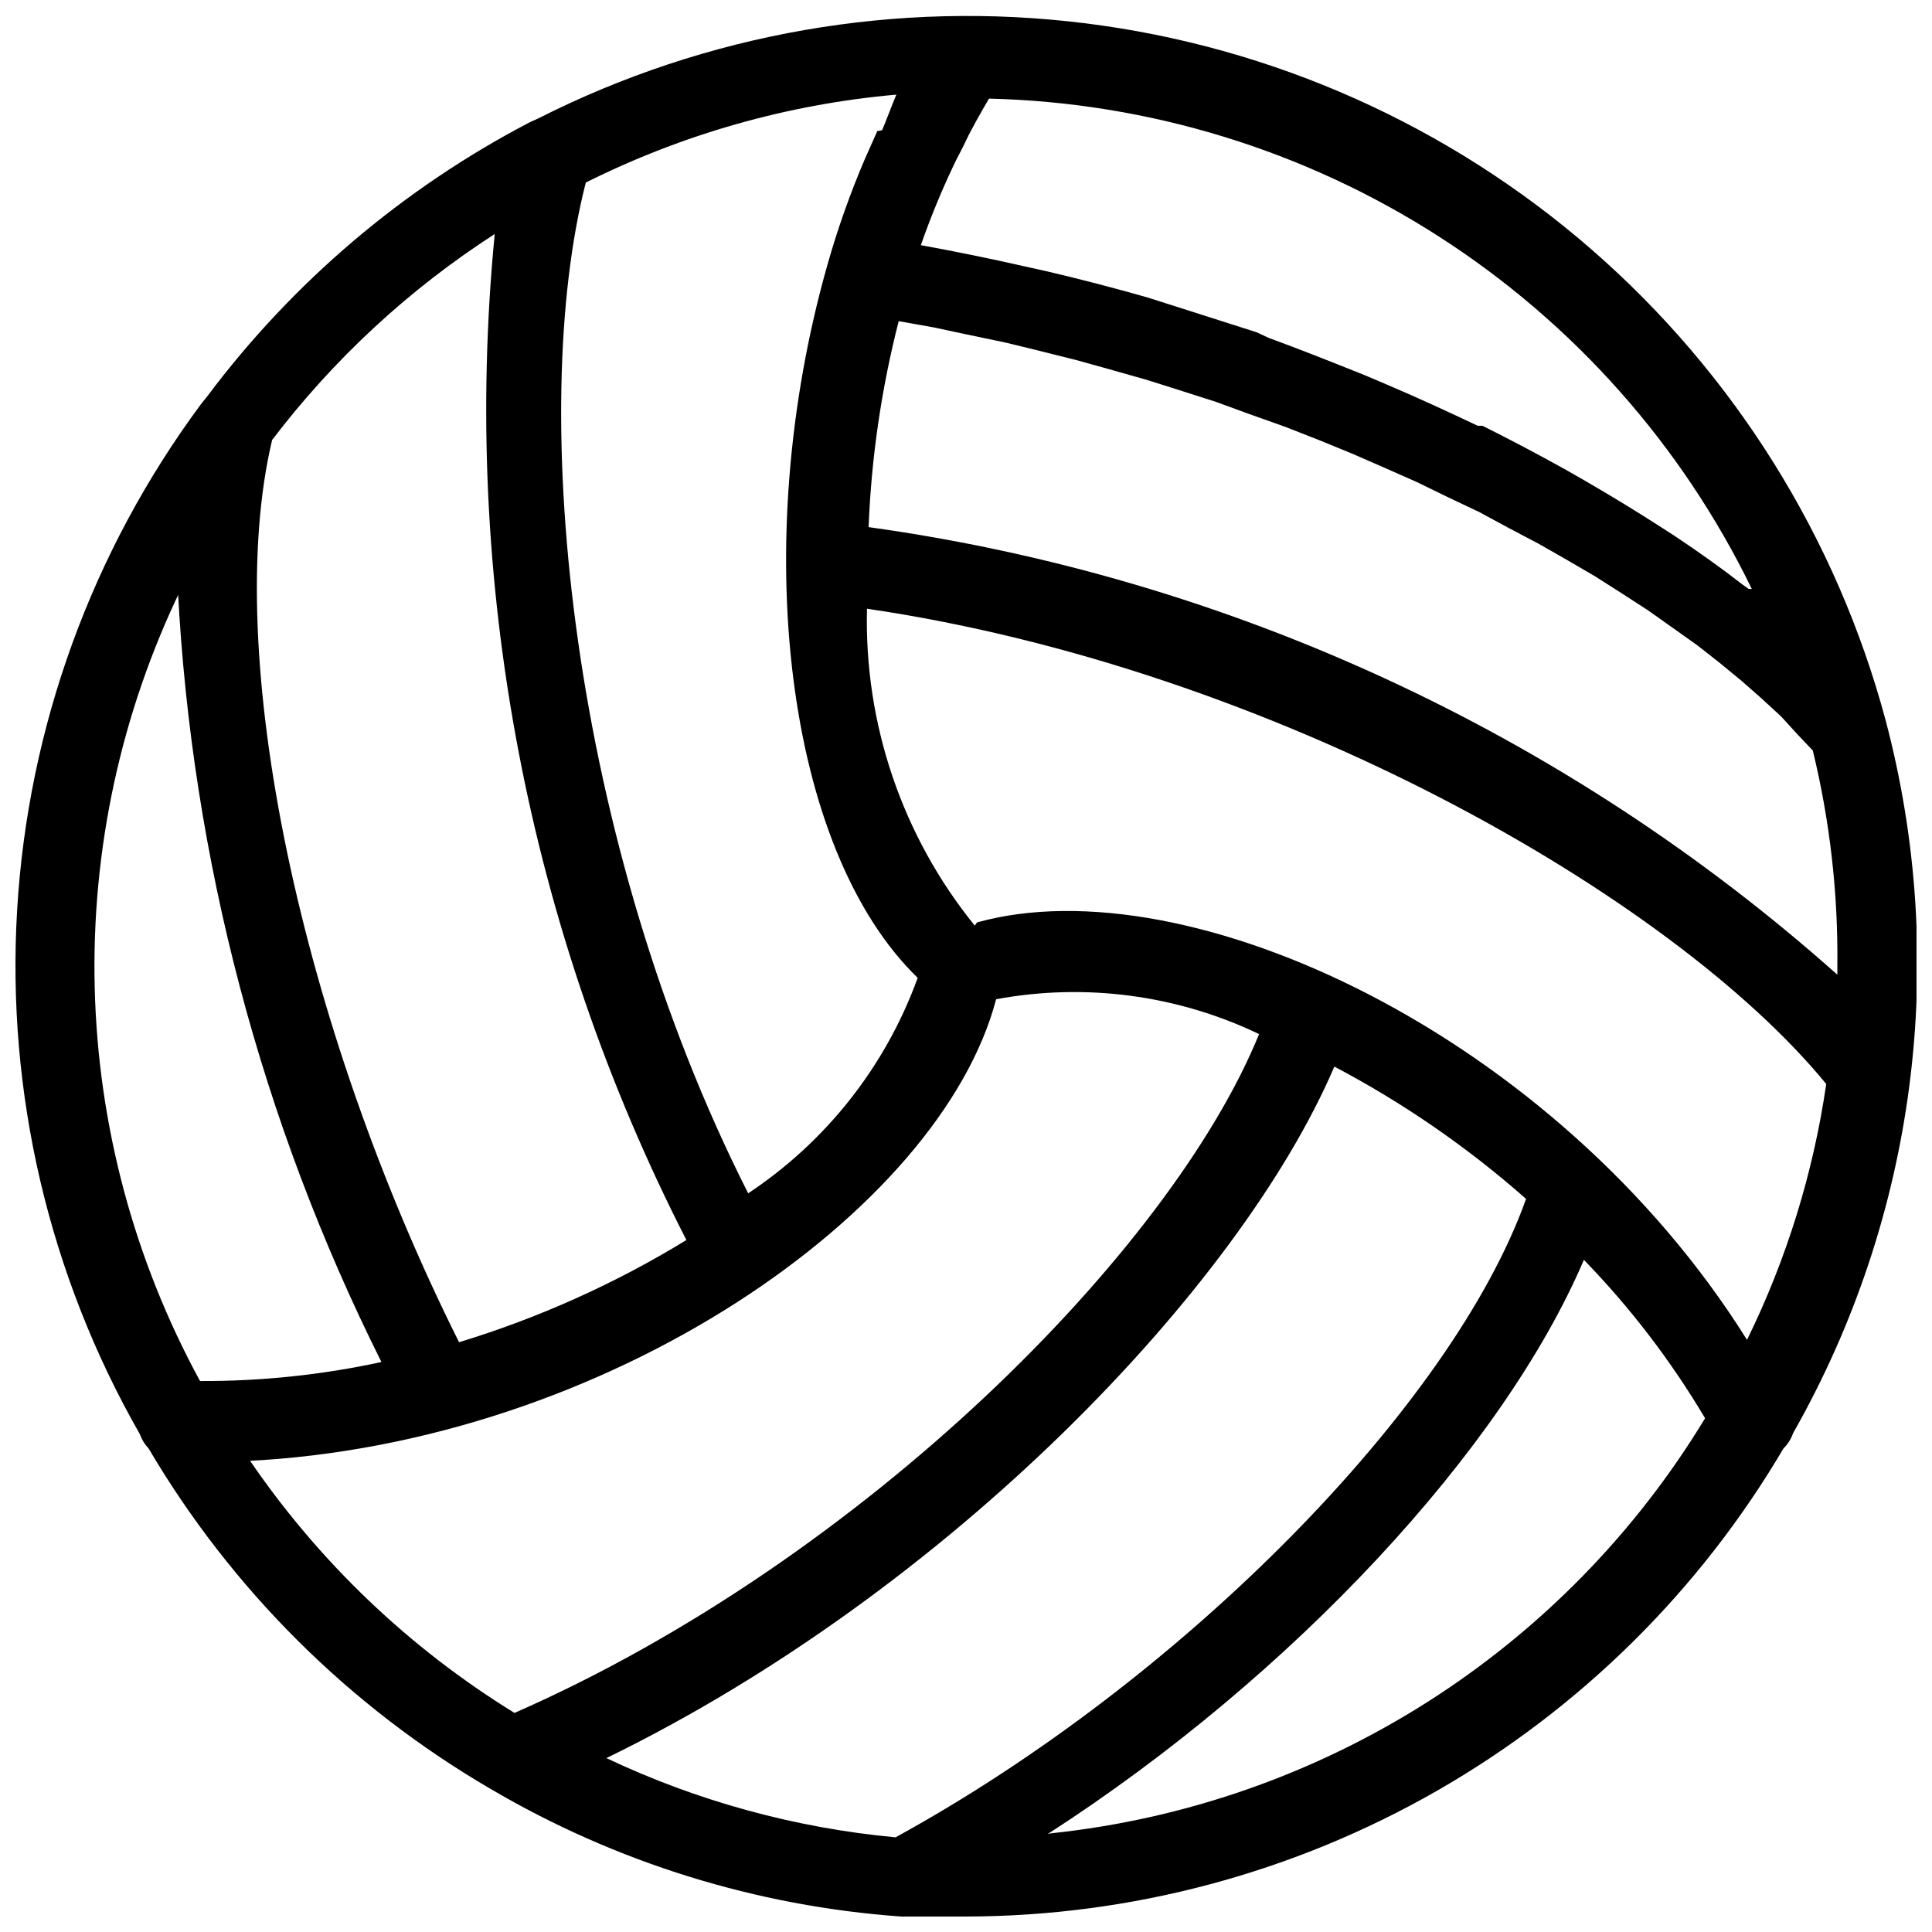 <?xml version="1.0" encoding="UTF-8"?>
<!-- Uploaded to: ICON Repo, www.svgrepo.com, Generator: ICON Repo Mixer Tools -->
<svg width="800px" height="800px" version="1.1" viewBox="144 144 512 512" xmlns="http://www.w3.org/2000/svg">
 <defs>
  <clipPath id="a">
   <path d="m148.09 148.09h503.81v503.81h-503.81z"/>
  </clipPath>
 </defs>
 <g clip-path="url(#a)">
  <path d="m619.16 523.85c32.605-57.332 41.422-125.16 24.559-188.93-12.973-48.406-40.094-91.848-77.891-124.76-37.797-32.914-84.551-53.801-134.28-59.996-49.734-6.195-100.19 2.582-144.9 25.215l-2.309 1.051c-33.551 17.52-62.746 42.34-85.438 72.633l-1.68 2.098c-28.898 39.008-45.812 85.586-48.684 134.04-2.871 48.461 8.43 96.707 32.52 138.86 0.492 1.41 1.281 2.695 2.309 3.777 22.008 37.352 53.234 68.43 90.688 90.266 33.16 19.488 70.375 31.055 108.74 33.797h1.469 15.742 0.004c43.777-0.07 86.777-11.551 124.77-33.305 37.992-21.758 69.652-53.035 91.871-90.758 1.133-1.121 1.992-2.484 2.519-3.988zm-237.84 107.06c-26.57-2.477-52.5-9.578-76.621-20.992 90.895-44.293 167.94-124.9 192.92-183.26v0.004c18.266 9.621 35.32 21.391 50.801 35.055-19.312 54.371-90.477 127.21-167.1 169.2zm20.992-241.62c-19.199-23.703-29.32-53.477-28.551-83.969 107.48 15.742 213.28 75.992 254.21 125.95-3.426 23.555-10.508 46.434-20.992 67.805-50.59-80.82-148.2-126.16-204.04-110.63zm-4.828-157.23 13.016 2.731 6.926 1.68 11.754 2.938 7.559 2.098 11.125 3.148 7.977 2.519 10.496 3.359 8.605 3.148 9.445 3.359 8.605 3.359 9.238 3.777 8.188 3.57 9.027 3.988 8.188 3.988 8.398 3.988 7.766 4.199 7.977 4.199 7.348 4.199 7.559 4.41 6.926 4.41 7.137 4.617 13.016 9.234 5.879 4.617 5.879 4.828 5.246 4.617 5.246 4.828 4.41 4.828 3.988 4.199v-0.004c4.539 18.688 6.727 37.871 6.508 57.102v2.309c-71.961-64.059-161.3-105.34-256.73-118.61 0.727-18.426 3.402-36.719 7.977-54.578l9.445 1.68zm209.92 68.016-1.469-1.051c-5.668-4.41-11.547-8.605-17.844-12.805l-3.57-2.309c-6.719-4.34-13.715-8.605-20.992-12.805l-4.41-2.519c-7.137-3.988-14.695-7.977-22.25-11.754h-1.258c-7.977-3.777-16.164-7.559-24.562-11.125l-5.457-2.309c-8.398-3.359-16.793-6.719-25.402-9.867l-3.148-1.473-24.352-7.766-4.617-1.469c-8.816-2.519-17.703-4.828-26.66-6.926l-5.668-1.258c-9.238-2.098-18.473-3.988-27.711-5.668v-0.004c2.496-7.148 5.367-14.156 8.609-20.992 1.051-2.309 2.309-4.41 3.359-6.719 1.051-2.309 3.988-7.559 6.086-11.125 42.375 1.016 83.656 13.68 119.31 36.598 35.656 22.922 64.316 55.215 82.84 93.344zm-230.91-121.34-3.359 7.559c-3.879 9.086-7.176 18.41-9.867 27.918-20.992 73.891-11.125 154.92 23.93 188.93-8.465 23.355-24.215 43.371-44.922 57.098-47.23-93.207-58.566-207.19-43.031-267.86 25.723-12.863 53.637-20.77 82.289-23.301-1.473 3.57-2.519 6.508-3.781 9.445zm-101.39 27.289c-8.906 91.895 8.723 184.42 50.801 266.6-18.855 11.539-39.102 20.637-60.25 27.078-41.984-83.969-62.977-182.42-49.543-239.1l0.004-0.004c16.344-21.477 36.305-39.945 58.988-54.578zm-83.969 94.254c3.688 71.215 22.055 140.89 53.949 204.67-15.793 3.422-31.914 5.113-48.074 5.039-17.469-32.07-27.039-67.84-27.914-104.35-0.875-36.508 6.965-72.699 22.879-105.57zm18.055 230.91c95.934-4.617 184.1-66.336 198.79-122.38 23.621-4.387 48.027-1.152 69.691 9.234-23.301 57.309-104.96 139.39-197.32 179.9-27.914-17.184-51.879-40.078-70.324-67.176zm212.44 98.871c65.074-41.984 120.7-102.02 142.12-152.19h-0.004c12.316 12.684 23.098 26.777 32.117 41.984-18.461 30.469-43.719 56.25-73.797 75.332-30.082 19.086-64.172 30.949-99.598 34.668z"/>
 </g>
</svg>